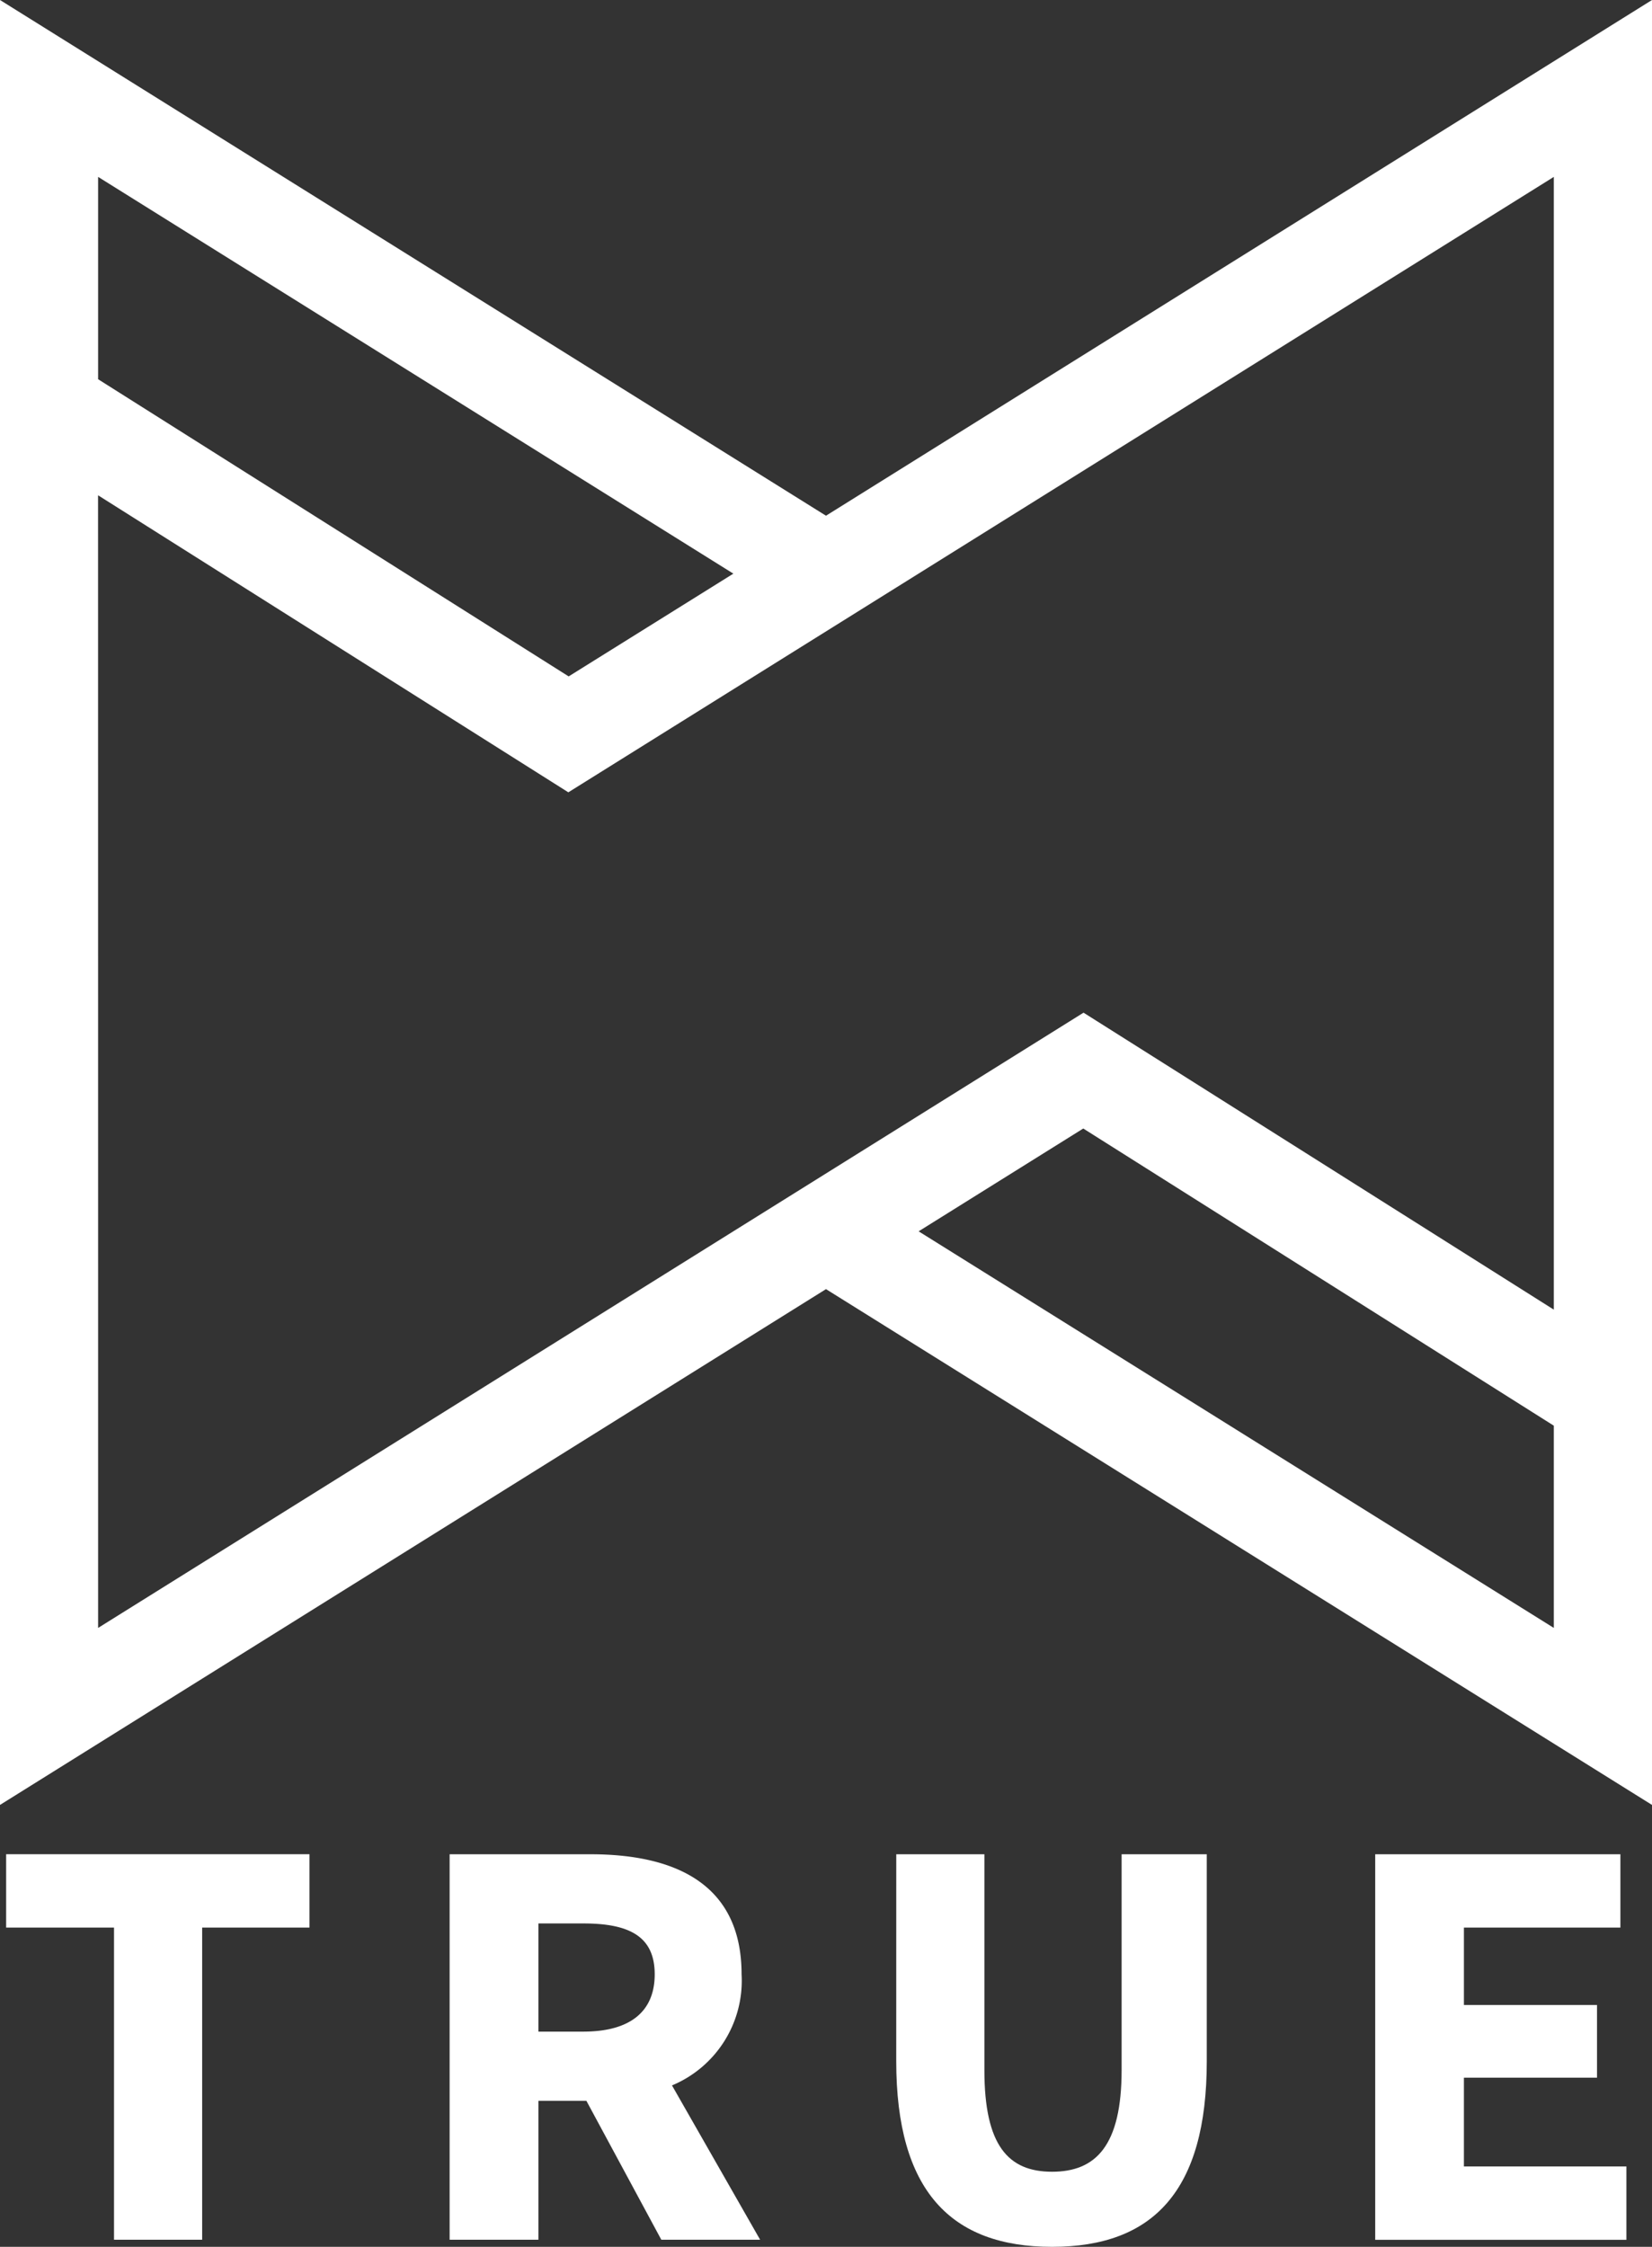 <?xml version="1.0" encoding="UTF-8"?>
<svg xmlns="http://www.w3.org/2000/svg" width="91.181" height="123.997" viewBox="0 0 91.181 123.997">
  <rect x="0" y="0" width="91.181" height="123.997" fill="#333333" stroke="none"/>
  <g id="Group_5" data-name="Group 5" transform="translate(-107.731 -493.338)">
    <path id="Path_167" data-name="Path 167" d="M198.912,592.947l-45.591-28.465-45.59,28.465V493.338l45.59,28.461,45.591-28.461Zm-85.766-27.755v17.987l54.39-33.954,25.957,16.389V503.1L139.1,537.064l-25.957-16.393Zm45.288-3.9,35.059,21.887V572.018l-25.972-16.4Zm-45.288-47.025,25.972,16.4,9.09-5.671L113.146,503.1Z" fill="#fff"></path>
    <path id="Path_168" data-name="Path 168" d="M114.024,599.715H108.07v-4.047h16.742v4.047h-5.923v17.227h-4.865Z" fill="#fff"></path>
    <path id="Path_169" data-name="Path 169" d="M144.232,616.944l-4.136-7.668h-2.648v7.668h-4.9V595.67h7.776c4.567,0,8.338,1.566,8.338,6.625a6.259,6.259,0,0,1-3.841,6.132l4.865,8.517Zm-6.784-11.486h2.481c2.547,0,3.938-1.078,3.938-3.163s-1.391-2.807-3.938-2.807h-2.481Z" fill="#fff"></path>
    <path id="Path_170" data-name="Path 170" d="M157.2,595.669h4.864v11.91c0,4.174,1.322,5.612,3.737,5.612s3.837-1.438,3.837-5.612v-11.91h4.7V607.09c0,7.144-2.947,10.245-8.54,10.245s-8.6-3.1-8.6-10.245Z" fill="#fff"></path>
    <path id="Path_171" data-name="Path 171" d="M183.635,595.669h13.533v4.047h-8.637v4.272h7.346V608h-7.346v4.9H197.5v4.047H183.635Z" fill="#fff"></path>
  </g>
</svg>
